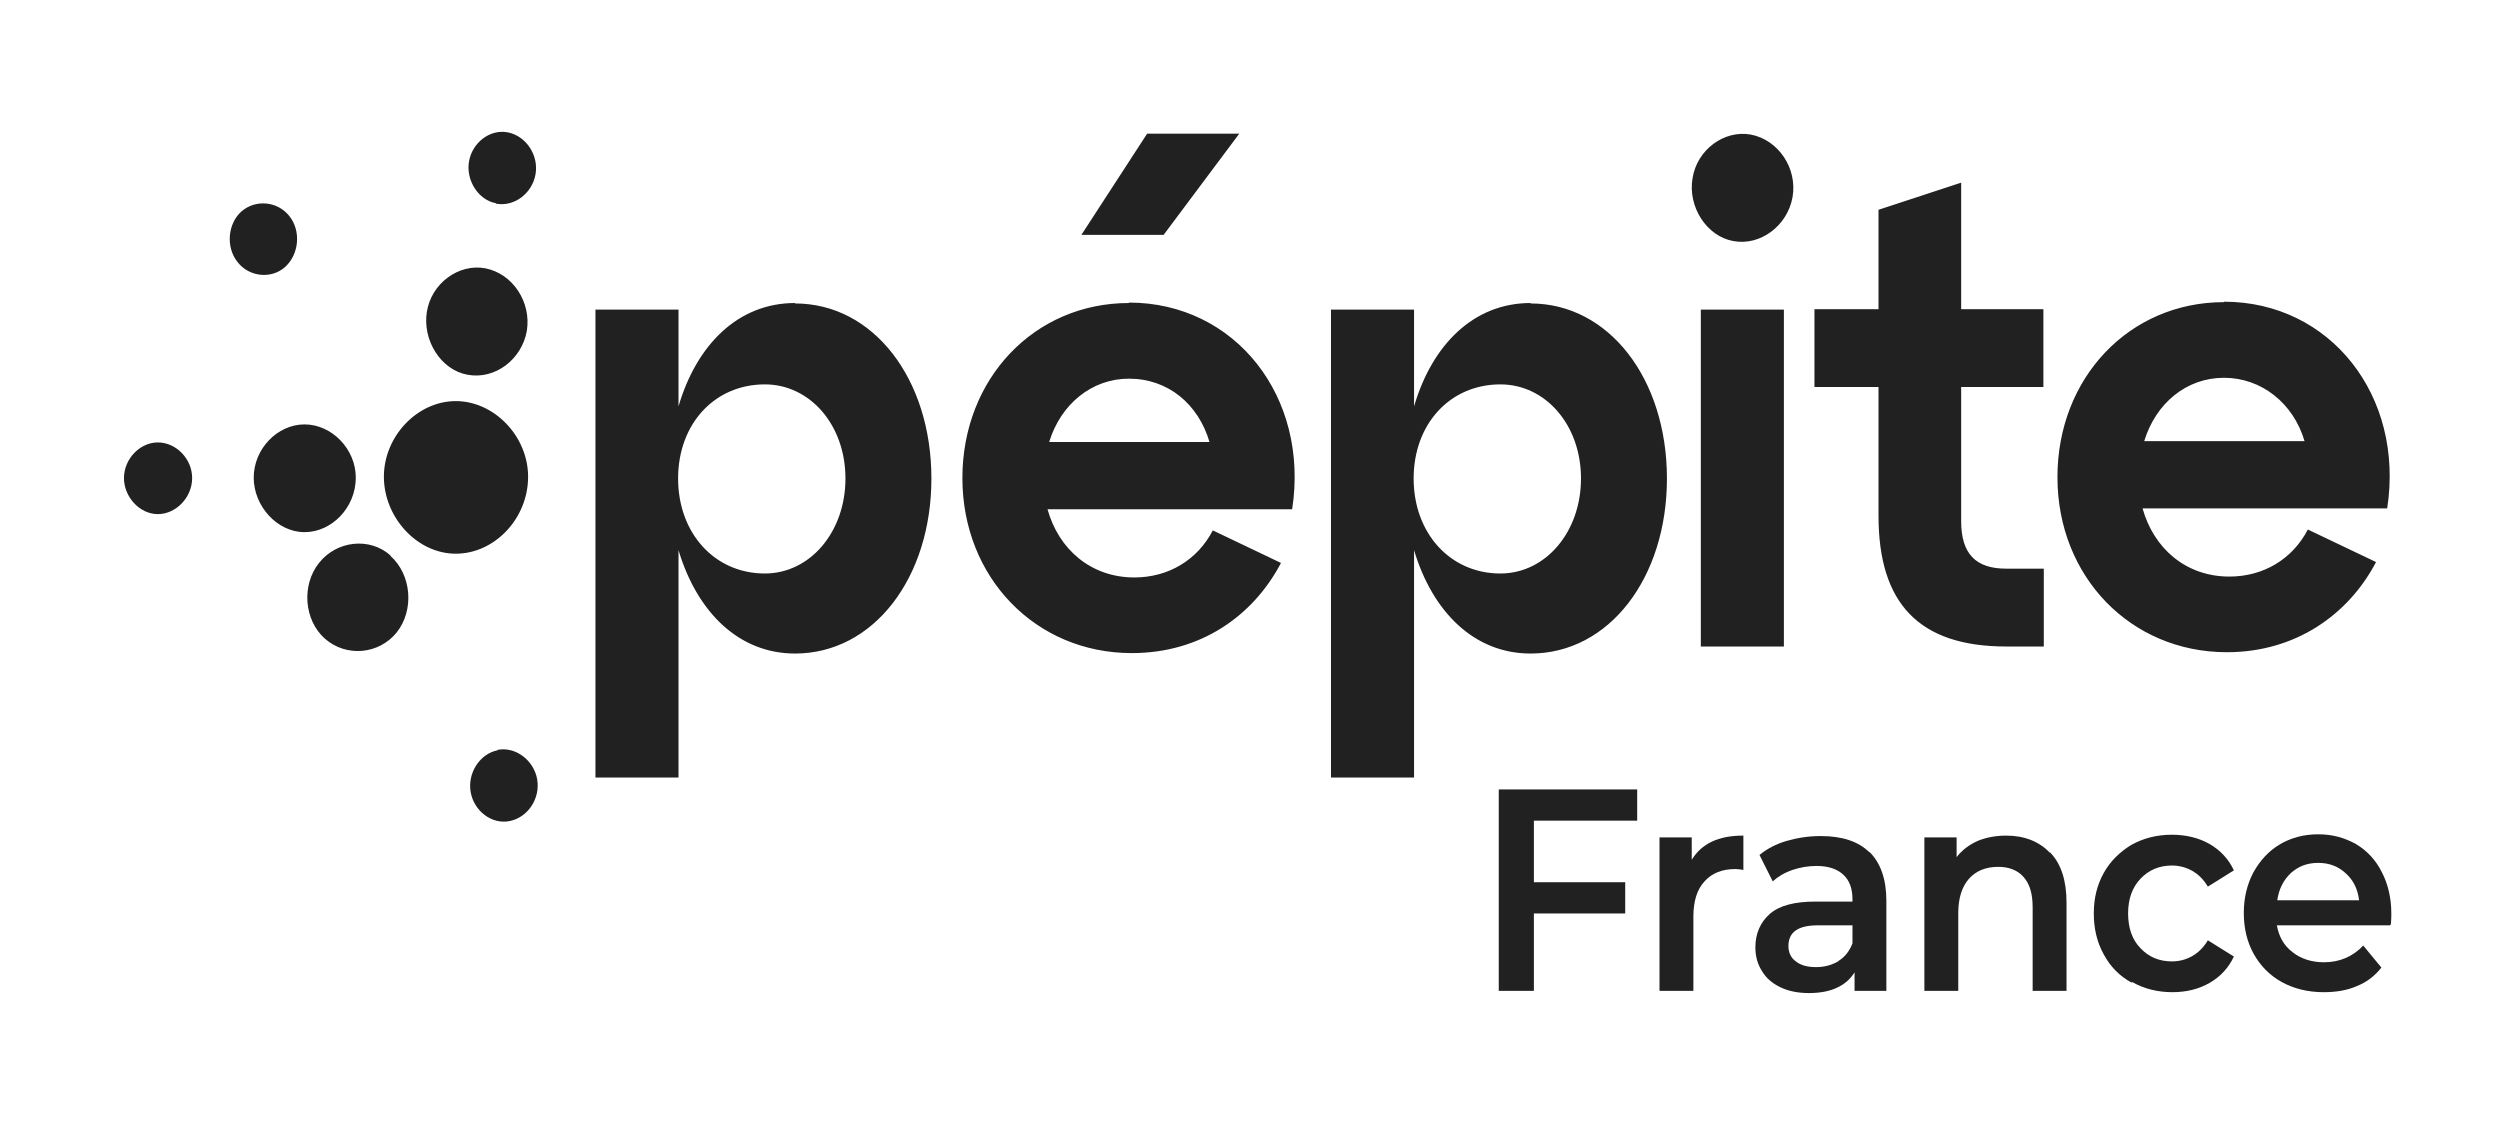 <svg width="600" height="270" viewBox="0 0 600 270" fill="none" xmlns="http://www.w3.org/2000/svg">
<path d="M85.388 114.628C85.388 107.768 79.636 101.857 73.091 101.857C66.545 101.857 60.892 107.768 60.892 114.628C60.892 121.489 66.545 127.717 73.091 127.717C79.636 127.717 85.388 121.806 85.388 114.628ZM119.008 48.87C123.372 49.715 127.735 46.442 128.529 41.798C129.322 37.259 126.248 32.615 121.884 31.771C117.62 30.926 113.355 34.199 112.562 38.737C111.768 43.276 114.843 48.026 119.008 48.765M297.421 32.087H275.306L259.537 56.364H279.273L297.421 32.087ZM93.719 133.311C88.76 128.878 80.826 129.722 76.562 135.106C72.297 140.488 72.992 148.827 77.95 153.26C83.107 157.799 90.942 157.06 95.206 151.783C99.471 146.399 98.777 137.955 93.719 133.417M68.43 64.07C71.802 61.009 72.297 55.414 69.421 51.826C66.545 48.237 61.289 47.815 57.917 50.77C54.645 53.725 54.149 59.32 57.025 62.908C59.802 66.497 65.157 67.025 68.43 64.07ZM112.165 89.93C118.81 91.196 125.256 86.235 126.446 79.375C127.537 72.514 123.074 65.653 116.43 64.386C110.082 63.225 103.537 67.975 102.446 74.836C101.355 81.697 105.818 88.769 112.165 89.93ZM37.884 106.184C33.521 106.184 29.752 110.195 29.752 114.734C29.752 119.273 33.521 123.389 37.884 123.389C42.248 123.389 46.116 119.378 46.116 114.734C46.116 110.09 42.248 106.184 37.884 106.184ZM126.744 114.418C126.744 104.707 118.611 96.263 109.388 96.263C100.165 96.263 92.132 104.707 92.132 114.418C92.132 124.128 100.066 132.889 109.388 132.889C118.71 132.889 126.744 124.445 126.744 114.418ZM470.778 43.804L450.843 50.348V74.203H435.471V92.885H450.843V123.811C450.843 144.816 460.563 155.16 481.488 155.16H490.512V136.478H481.488C474.15 136.478 470.679 132.889 470.679 125.078V92.885H490.413V74.203H470.679V43.804H470.778ZM420.198 32.299C413.85 31.138 407.307 35.888 406.215 42.748C405.024 49.609 409.587 56.681 415.935 57.842C422.478 59.109 429.024 54.148 430.215 47.287C431.406 40.426 426.843 33.565 420.198 32.299ZM408.198 155.16H428.133V74.308H408.198V155.266V155.16ZM533.751 72.514C511.041 72.514 493.785 90.668 493.785 114.523C493.785 138.378 511.338 156.532 534.447 156.532C550.908 156.532 563.604 147.56 570.249 134.894L553.884 127.084C550.215 134.155 543.273 138.378 535.041 138.378C524.628 138.378 516.894 131.622 514.215 122.017H572.925C577.092 94.996 559.239 72.408 533.751 72.408M514.611 105.868C517.389 96.79 524.727 90.668 533.751 90.668C542.778 90.668 550.413 96.79 553.092 105.868H514.611ZM190.81 72.725C177.223 72.725 167.206 82.646 162.843 97.529V74.308H142.909V186.614H162.843V132.044C167.306 146.927 177.322 156.849 190.81 156.849C209.653 156.849 223.537 138.694 223.537 114.84C223.537 90.985 209.653 72.83 190.81 72.83M183.57 137.639C171.471 137.639 162.744 127.928 162.744 114.84C162.744 101.751 171.471 92.252 183.57 92.252C194.38 92.252 202.909 101.962 202.909 114.84C202.909 127.717 194.38 137.639 183.57 137.639ZM367.338 72.725C353.751 72.725 343.737 82.646 339.372 97.529V74.308H319.437V186.614H339.372V132.044C343.836 146.927 353.85 156.849 367.338 156.849C386.181 156.849 400.065 138.694 400.065 114.84C400.065 90.985 386.181 72.83 367.338 72.83M360.099 137.639C348 137.639 339.273 127.928 339.273 114.84C339.273 101.751 348 92.252 360.099 92.252C370.908 92.252 379.437 101.962 379.437 114.84C379.437 127.717 370.908 137.639 360.099 137.639ZM119.405 180.07C115.14 180.915 112.165 185.559 112.959 190.098C113.752 194.636 118.016 197.908 122.281 197.064C126.645 196.22 129.719 191.681 128.925 187.037C128.132 182.498 123.768 179.12 119.405 179.965M270.942 72.725C248.231 72.725 230.975 90.88 230.975 114.734C230.975 138.589 248.529 156.743 271.636 156.743C288.198 156.743 300.792 147.772 307.437 135.106L291.074 127.295C287.405 134.367 280.463 138.589 272.231 138.589C261.818 138.589 254.082 131.833 251.405 122.228H310.116C314.28 95.207 296.43 72.619 270.942 72.619M251.802 106.079C254.578 97.001 262.016 90.88 270.942 90.88C280.363 90.88 287.603 97.001 290.281 106.079H251.802Z" fill="#212121"/>
<path d="M368.133 196.958V211.735H390.051V219.23H368.133V237.807H359.703V189.464H392.925V196.958H368.133Z" fill="#212121"/>
<path d="M418.413 200.547V208.781C417.72 208.675 417.123 208.569 416.529 208.569C413.355 208.569 410.877 209.519 409.092 211.525C407.307 213.425 406.413 216.275 406.413 219.969V237.807H398.28V200.97H406.017V206.353C408.396 202.447 412.464 200.547 418.314 200.547" fill="#212121"/>
<path d="M448.662 204.453C451.338 207.091 452.727 210.997 452.727 216.169V237.807H445.092V233.374C444.099 234.957 442.71 236.224 440.826 237.068C439.041 237.912 436.761 238.335 434.181 238.335C431.604 238.335 429.321 237.912 427.338 236.962C425.355 236.012 423.867 234.746 422.877 233.057C421.785 231.368 421.29 229.468 421.29 227.357C421.29 224.085 422.478 221.341 424.761 219.335C427.041 217.33 430.71 216.38 435.669 216.38H444.594V215.852C444.594 213.319 443.901 211.313 442.413 209.941C440.925 208.569 438.843 207.83 435.966 207.83C433.983 207.83 432.099 208.147 430.215 208.78C428.331 209.413 426.744 210.364 425.454 211.525L422.28 205.192C424.065 203.714 426.249 202.553 428.826 201.814C431.406 201.075 434.082 200.653 436.959 200.653C442.116 200.653 445.983 201.919 448.662 204.558M441.222 230.629C442.809 229.679 443.901 228.202 444.594 226.407V222.08H436.263C431.604 222.08 429.222 223.663 429.222 227.041C429.222 228.624 429.819 229.891 431.007 230.735C432.198 231.685 433.785 232.107 435.867 232.107C437.949 232.107 439.737 231.579 441.321 230.629" fill="#212121"/>
<path d="M492 204.558C494.679 207.303 495.966 211.314 495.966 216.697V237.807H487.836V217.752C487.836 214.48 487.14 212.158 485.652 210.469C484.263 208.886 482.181 208.042 479.604 208.042C476.628 208.042 474.249 208.991 472.563 210.891C470.877 212.791 469.983 215.536 469.983 219.125V237.807H461.85V200.97H469.587V205.719C470.877 204.031 472.563 202.764 474.645 201.814C476.727 200.97 479.007 200.547 481.488 200.547C485.85 200.547 489.321 201.92 492 204.664" fill="#212121"/>
<path d="M511.536 235.802C508.662 234.218 506.478 232.002 504.894 229.046C503.307 226.196 502.512 222.924 502.512 219.23C502.512 215.536 503.307 212.369 504.894 209.519C506.478 206.669 508.761 204.453 511.536 202.764C514.413 201.181 517.587 200.336 521.256 200.336C524.628 200.336 527.703 201.075 530.28 202.553C532.86 204.031 534.843 206.142 536.133 208.886L529.884 212.792C528.894 211.103 527.604 209.836 526.116 208.992C524.628 208.147 522.942 207.725 521.256 207.725C518.28 207.725 515.703 208.781 513.72 210.892C511.737 213.003 510.744 215.747 510.744 219.23C510.744 222.713 511.737 225.563 513.72 227.569C515.703 229.68 518.181 230.735 521.256 230.735C523.041 230.735 524.628 230.313 526.116 229.469C527.604 228.624 528.894 227.357 529.884 225.669L536.133 229.574C534.843 232.319 532.86 234.43 530.28 235.907C527.703 237.385 524.727 238.124 521.355 238.124C517.785 238.124 514.512 237.279 511.737 235.696" fill="#212121"/>
<path d="M573.621 222.08H546.447C546.942 224.824 548.133 226.935 550.215 228.519C552.198 230.102 554.778 230.946 557.751 230.946C561.522 230.946 564.693 229.574 567.174 226.935L571.536 232.213C569.949 234.218 568.065 235.696 565.686 236.646C563.307 237.702 560.628 238.124 557.652 238.124C553.884 238.124 550.512 237.279 547.635 235.696C544.761 234.113 542.478 231.791 540.894 228.941C539.307 226.091 538.512 222.819 538.512 219.124C538.512 215.43 539.307 212.264 540.792 209.414C542.379 206.564 544.464 204.242 547.14 202.659C549.819 201.075 552.894 200.231 556.365 200.231C559.836 200.231 562.71 201.075 565.389 202.553C568.065 204.136 570.15 206.353 571.635 209.308C573.123 212.158 573.918 215.536 573.918 219.23C573.918 219.863 573.918 220.708 573.819 221.763M549.819 209.519C548.034 211.208 546.942 213.319 546.546 216.064H566.181C565.884 213.425 564.792 211.208 563.007 209.625C561.222 207.936 559.041 207.092 556.365 207.092C553.686 207.092 551.604 207.936 549.819 209.519Z" fill="#212121"/>
</svg>
